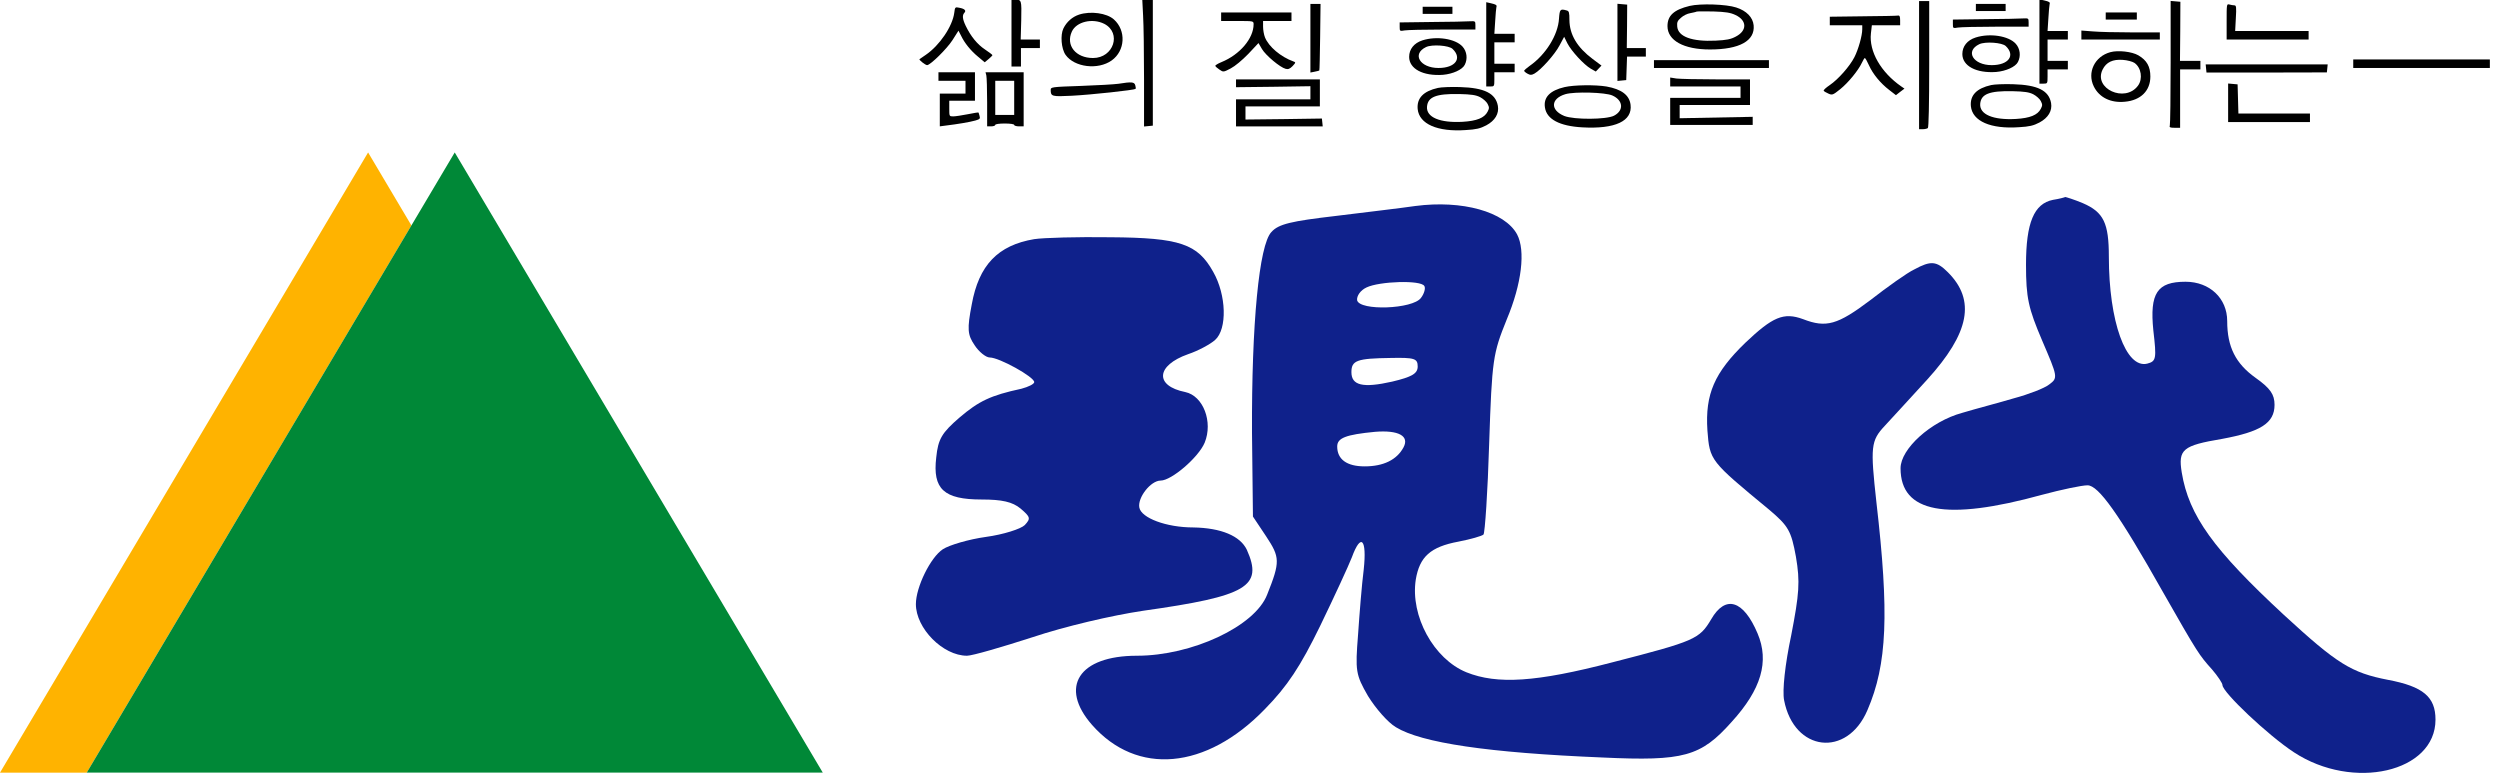 <?xml version="1.0" encoding="UTF-8" standalone="no"?>
<svg
   xmlns:dc="http://purl.org/dc/elements/1.1/"
   xmlns:cc="http://creativecommons.org/ns#"
   xmlns:rdf="http://www.w3.org/1999/02/22-rdf-syntax-ns#"
   xmlns:svg="http://www.w3.org/2000/svg"
   xmlns="http://www.w3.org/2000/svg"
   xmlns:sodipodi="http://sodipodi.sourceforge.net/DTD/sodipodi-0.dtd"
   xmlns:inkscape="http://www.inkscape.org/namespaces/inkscape"
   version="1.0"
   viewBox="0 0 702.364 217.116"
   id="svg1262">
  <defs
     id="defs1266" />
  <sodipodi:namedview
     id="namedview1264"
     pagecolor="#ffffff"
     bordercolor="#000000"
     borderopacity="0.25"
     inkscape:showpageshadow="2"
     inkscape:pageopacity="0.0"
     inkscape:pagecheckerboard="0"
     inkscape:deskcolor="#d1d1d1"
     inkscape:document-units="pt"
     showgrid="false"
     inkscape:zoom="1.38"
     inkscape:cx="375.80637"
     inkscape:cy="112.34548"
     inkscape:window-width="1920"
     inkscape:window-height="1009"
     inkscape:window-x="-8"
     inkscape:window-y="-8"
     inkscape:window-maximized="1"
     inkscape:current-layer="svg1262"
     inkscape:document-rotation="0"
     units="px" />
  <g
     transform="matrix(0.133,0,0,-0.133,246.673,228.115)"
     id="g1260">
    <path
       d="m 2482,1293 c -40,-8 -57,-48 -57,-137 0,-70 5,-92 34,-160 33,-77 34,-79 15,-93 -10,-8 -44,-21 -74,-29 -30,-9 -80,-22 -110,-31 -66,-18 -130,-76 -130,-117 0,-94 96,-112 299,-56 41,11 84,20 96,20 23,0 66,-60 159,-225 74,-130 77,-134 104,-164 12,-14 22,-29 22,-33 0,-15 96,-106 151,-142 125,-82 299,-42 299,69 0,48 -26,70 -100,84 -78,15 -108,34 -220,137 -149,138 -201,210 -216,301 -8,49 2,57 85,71 81,15 111,33 111,72 0,22 -9,35 -40,57 -42,30 -60,65 -60,120 0,48 -37,83 -88,83 -60,0 -76,-24 -68,-103 7,-60 6,-65 -13,-70 -45,-11 -81,89 -81,226 0,71 -11,94 -55,113 -19,8 -36,13 -37,13 -2,-1 -13,-4 -26,-6 z"
       id="path1252"
       fill="#0f218b" />
    <path
       d="m 1135,1280 c -27,-4 -103,-13 -168,-21 -94,-11 -121,-17 -136,-34 -26,-27 -42,-194 -41,-424 l 2,-177 28,-42 c 29,-44 30,-53 2,-123 C 796,392 663,330 547,330 424,330 382,264 452,184 547,76 693,89 817,217 c 48,49 75,90 117,176 30,62 60,127 67,145 19,52 32,39 25,-26 -4,-31 -9,-94 -12,-138 -6,-76 -5,-84 21,-129 16,-26 42,-56 59,-66 54,-33 194,-54 437,-64 171,-8 207,2 272,75 63,69 80,128 55,187 -30,71 -68,82 -98,30 -25,-42 -34,-46 -209,-91 -161,-42 -243,-47 -308,-21 -69,28 -119,119 -107,196 8,48 31,69 90,80 26,5 50,12 53,15 3,3 9,90 12,192 6,179 8,190 37,262 32,76 40,146 22,180 -26,48 -116,73 -215,60 z m 19,-169 c 3,-4 0,-16 -7,-25 -17,-24 -130,-28 -135,-5 -1,9 7,21 20,27 27,13 115,16 122,3 z m -14,-170 c 0,-15 -12,-22 -54,-32 -62,-14 -86,-8 -86,20 0,25 12,29 83,30 50,1 57,-1 57,-18 z m -30,-171 c -14,-26 -42,-40 -82,-40 -38,0 -58,15 -58,42 0,18 18,25 80,31 50,4 73,-9 60,-33 z"
       id="path1254"
       fill="#0f218b" />
    <path
       d="m 330,1210 c -77,-13 -117,-55 -132,-138 -10,-52 -9,-64 6,-86 9,-14 24,-26 32,-26 20,0 94,-41 94,-52 0,-4 -12,-10 -27,-14 -65,-14 -90,-26 -131,-61 -37,-32 -45,-45 -49,-84 -8,-67 16,-89 96,-89 43,0 65,-5 82,-19 21,-18 22,-21 9,-35 -8,-8 -45,-20 -82,-25 -36,-5 -77,-17 -91,-26 -26,-17 -57,-80 -57,-116 0,-51 57,-109 108,-109 11,0 73,18 138,39 69,23 167,46 234,56 220,31 254,51 219,129 -14,29 -54,46 -113,47 -57,0 -110,20 -114,42 -4,21 24,57 45,57 23,0 80,49 93,80 18,44 -3,99 -41,107 -65,13 -62,56 6,80 21,7 47,21 57,30 26,23 24,95 -4,144 -33,59 -70,72 -217,73 -69,1 -142,-1 -161,-4 z"
       id="path1256"
       fill="#0f218b" />
    <path
       d="m 2189,1146 c -15,-7 -57,-37 -93,-65 -69,-52 -93,-59 -142,-40 -41,15 -64,5 -122,-50 -65,-63 -85,-108 -80,-185 5,-64 5,-64 131,-168 40,-34 46,-44 56,-99 9,-53 7,-78 -10,-166 -13,-61 -19,-117 -15,-137 21,-109 133,-122 176,-21 42,97 46,205 19,439 -13,118 -12,130 18,162 15,16 55,60 89,97 90,99 103,168 44,227 -24,24 -36,25 -71,6 z"
       id="path1258"
       fill="#0f218b" />
  </g>
  <g
     id="g28"
     transform="matrix(6.694,0,0,6.51,0,42.829)">
    <polygon
       fill="#ffb300"
       points="0,26.765 3.641,26.765 17.268,3.152 15.449,0 "
       id="polygon10" />
    <polygon
       fill="#008837"
       points="19.085,0 34.532,26.764 3.641,26.764 "
       id="polygon12" />
  </g>
  <g
     transform="matrix(0.038,0,0,-0.04,257.953,44.299)"
     fill="#000000"
     stroke="none"
     id="g12222">
    <path
       d="M 690,875 V 640 h 35 35 v 65 65 h 70 70 v 30 30 h -71 -71 l 4,135 c 3,144 3,145 -48,145 h -24 z"
       id="path12150" />
    <path
       d="m 1663,998 c 4,-62 7,-263 7,-446 V 219 l 33,3 32,3 v 442 443 h -39 -39 z"
       id="path12152" />
    <path
       d="M 8290,816 V 520 h 30 c 29,0 30,1 30,50 v 50 h 75 75 v 30 30 h -75 -75 v 75 75 h 75 75 v 30 30 h -75 -75 l 6,88 c 3,48 7,92 9,99 5,15 -1,19 -42,28 l -33,7 z"
       id="path12154" />
    <path
       d="M 7400,650 V 200 h 28 c 15,0 32,4 37,8 6,4 10,166 10,449 v 443 h -37 -38 z"
       id="path12156" />
    <path
       d="m 9260,671 c 0,-236 -3,-436 -6,-445 -5,-13 2,-16 35,-16 h 41 v 205 205 h 75 75 v 30 30 h -76 -75 l 2,208 1,207 -36,3 -36,3 z"
       id="path12158" />
    <path
       d="M 4200,796 V 500 h 30 c 29,0 30,1 30,50 v 50 h 75 75 v 30 30 h -75 -75 v 75 75 h 75 75 v 30 30 h -75 -75 l 6,88 c 3,48 7,92 9,99 5,15 -1,19 -42,28 l -33,7 z"
       id="path12160" />
    <path
       d="M 2900,839 V 598 l 32,6 c 17,3 33,7 34,9 2,1 4,107 6,235 l 3,232 h -37 -38 z"
       id="path12162" />
    <path
       d="M 5170,810 V 539 l 33,3 32,3 3,83 3,82 h 69 70 v 30 30 h -70 -71 l 2,153 1,152 -36,3 -36,3 z"
       id="path12164" />
    <path
       d="m 5704,1066 c -117,-27 -164,-68 -164,-142 0,-101 120,-164 314,-164 219,0 334,61 323,170 -6,56 -53,102 -129,125 -73,23 -265,29 -344,11 z m 339,-64 c 85,-38 87,-109 3,-151 -39,-20 -69,-25 -150,-29 -175,-8 -278,28 -284,99 -3,30 2,41 28,62 17,15 47,29 68,32 20,4 42,8 47,11 6,2 62,2 125,1 91,-3 125,-8 163,-25 z"
       id="path12166" />
    <path
       d="m 7820,1055 v -25 h 110 110 v 25 25 h -110 -110 z"
       id="path12168" />
    <path
       d="M 9674,956 V 830 h 303 303 v 30 30 h -271 -272 l 5,90 c 5,78 3,90 -11,90 -9,0 -25,3 -37,6 -20,5 -20,2 -20,-120 z"
       id="path12170" />
    <path
       d="M 267,1018 C 254,922 158,788 56,722 34,708 13,694 10,692 c -6,-5 42,-41 56,-42 24,0 147,115 188,176 l 44,66 18,-33 c 26,-53 73,-108 127,-150 l 49,-39 28,22 c 16,13 29,25 29,28 0,3 -25,21 -55,40 -57,36 -105,92 -143,167 -24,48 -26,74 -9,91 15,15 2,28 -38,35 -30,6 -32,5 -37,-35 z"
       id="path12172" />
    <path
       d="m 3730,1035 v -25 h 110 110 v 25 25 h -110 -110 z"
       id="path12174" />
    <path
       d="m 4738,977 c -7,-115 -98,-254 -218,-333 -22,-15 -40,-30 -40,-34 0,-3 11,-13 25,-20 21,-11 29,-11 52,1 48,26 149,133 184,196 l 35,62 24,-46 c 29,-54 122,-150 173,-178 l 37,-20 21,21 21,21 -65,46 c -115,82 -171,171 -172,274 0,53 -3,63 -20,67 -48,13 -52,9 -57,-57 z"
       id="path12176" />
    <path
       d="m 1190,1005 c -51,-16 -92,-51 -116,-97 -24,-46 -16,-143 16,-186 65,-87 239,-108 341,-39 100,68 108,210 16,288 -53,45 -172,60 -257,34 z m 186,-65 c 130,-64 69,-240 -83,-240 -128,0 -203,89 -157,185 33,70 152,97 240,55 z"
       id="path12178" />
    <path
       d="m 2240,990 v -30 h 120 c 119,0 120,0 120,-23 0,-99 -101,-213 -238,-266 -26,-10 -46,-22 -45,-26 0,-4 14,-16 30,-26 29,-19 30,-19 84,8 32,16 84,57 130,102 l 75,76 26,-42 c 28,-45 134,-129 175,-139 19,-5 31,0 51,19 24,25 25,27 6,33 -93,32 -182,103 -210,169 -8,19 -14,53 -14,75 v 40 h 105 105 v 30 30 h -260 -260 z"
       id="path12180" />
    <path
       d="m 8780,995 v -25 h 115 115 v 25 25 h -115 -115 z"
       id="path12182" />
    <path
       d="m 6983,993 -243,-3 v -30 -30 h 120 120 v -28 c 0,-45 -29,-142 -58,-196 -35,-65 -120,-156 -182,-196 -28,-18 -48,-35 -45,-40 2,-4 18,-13 35,-20 28,-12 33,-10 87,31 60,46 134,132 161,187 8,17 18,32 21,32 4,0 17,-23 30,-50 29,-62 85,-127 151,-175 l 49,-36 31,23 32,23 -23,15 c -152,100 -240,247 -225,373 l 7,57 h 105 104 v 35 c 0,28 -4,35 -17,33 -10,-2 -127,-4 -260,-5 z"
       id="path12184" />
    <path
       d="m 7888,973 -238,-3 v -31 c 0,-31 1,-31 38,-25 20,3 146,6 280,6 h 242 v 30 c 0,29 -1,30 -42,28 -24,-2 -150,-4 -280,-5 z"
       id="path12186" />
    <path
       d="m 3798,953 -238,-3 v -31 c 0,-31 1,-31 38,-25 20,3 146,6 280,6 h 242 v 30 c 0,29 -1,30 -42,28 -24,-2 -150,-4 -280,-5 z"
       id="path12188" />
    <path
       d="m 8600,861 v -31 h 290 290 v 25 25 h -207 c -115,0 -245,3 -290,7 l -83,6 z"
       id="path12190" />
    <path
       d="m 7818,844 c -62,-19 -98,-62 -98,-116 0,-84 103,-136 250,-126 73,6 143,36 161,70 23,42 16,94 -16,128 -53,56 -192,76 -297,44 z m 223,-60 c 73,-66 21,-134 -104,-134 -137,0 -199,98 -92,147 44,20 169,12 196,-13 z"
       id="path12192" />
    <path
       d="m 3728,824 c -62,-19 -98,-62 -98,-116 0,-84 103,-136 250,-126 73,6 143,36 161,70 23,42 16,94 -16,128 -53,56 -192,76 -297,44 z m 223,-60 c 73,-66 21,-134 -104,-134 -137,0 -199,98 -92,147 44,20 169,12 196,-13 z"
       id="path12194" />
    <path
       d="m 8814,741 c -116,-30 -173,-143 -122,-241 40,-77 125,-117 230,-107 117,10 188,77 188,177 0,70 -26,114 -89,149 -47,26 -150,37 -207,22 z m 178,-75 c 51,-33 64,-113 26,-161 -96,-122 -331,-20 -261,114 27,52 75,73 149,68 33,-2 72,-12 86,-21 z"
       id="path12196" />
    <path
       d="m 5440,658 v -28 h 425 425 v 28 27 h -425 -425 z"
       id="path12198" />
    <path
       d="m 10610,660 v -30 h 505 505 v 30 30 h -505 -505 z"
       id="path12200" />
    <path
       d="m 9522,626 3,-28 h 445 l 445,1 3,28 3,28 h -451 -451 z"
       id="path12202" />
    <path
       d="M 150,570 V 540 H 250 350 V 495 450 H 255 160 V 335 220 l 48,6 c 79,9 175,24 215,35 33,9 37,13 31,32 -3,12 -7,23 -8,24 -2,2 -37,-4 -80,-12 -43,-8 -91,-15 -107,-15 -29,0 -29,1 -29,55 v 55 h 95 95 V 500 600 H 285 150 Z"
       id="path12204" />
    <path
       d="m 504,578 c 3,-13 6,-98 6,-190 V 220 h 30 c 17,0 30,5 30,10 0,6 30,10 70,10 40,0 70,-4 70,-10 0,-5 16,-10 35,-10 h 35 V 410 600 H 639 498 Z M 710,420 V 300 h -70 -70 v 120 120 h 70 70 z"
       id="path12206" />
    <path
       d="m 5560,531 v -31 h 260 260 v -40 -40 h -260 -260 v -95 -95 h 305 305 v 28 29 l -270,-5 -270,-5 v 47 46 h 260 260 v 90 90 h -249 c -136,0 -269,3 -295,6 l -46,7 z"
       id="path12208" />
    <path
       d="m 2350,523 v -28 l 275,3 275,4 v -46 -46 h -275 -275 v -95 -95 h 321 320 l -3,28 -3,27 -282,-4 -283,-3 v 46 46 h 275 275 v 95 95 h -310 -310 z"
       id="path12210" />
    <path
       d="m 1480,519 c -30,-4 -155,-11 -277,-15 -217,-7 -223,-8 -223,-28 0,-46 8,-48 156,-41 146,7 462,40 471,48 3,3 2,15 -2,26 -7,23 -26,25 -125,10 z"
       id="path12212" />
    <path
       d="m 7933,510 c -108,-23 -157,-72 -150,-148 11,-106 147,-162 356,-148 76,4 107,11 151,33 65,33 96,82 86,137 -17,88 -99,127 -281,132 -66,2 -139,-1 -162,-6 z m 312,-65 c 22,-11 47,-32 55,-47 13,-25 13,-31 0,-55 -24,-44 -80,-65 -184,-71 -169,-9 -270,32 -264,106 6,69 67,92 238,89 90,-2 124,-7 155,-22 z"
       id="path12214" />
    <path
       d="M 9685,385 V 250 h 303 302 v 30 30 h -265 -264 l -3,103 -3,102 -35,3 -35,3 z"
       id="path12216" />
    <path
       d="m 4780,496 c -109,-24 -158,-72 -146,-144 13,-82 108,-130 276,-139 244,-13 372,44 357,159 -9,68 -67,109 -178,128 -84,13 -240,11 -309,-4 z m 352,-59 c 81,-34 87,-105 13,-142 -57,-28 -296,-29 -368,-2 -105,41 -101,122 8,153 68,19 295,13 347,-9 z"
       id="path12218" />
    <path
       d="m 3843,490 c -108,-23 -157,-72 -150,-148 11,-106 147,-162 356,-148 76,4 107,11 151,33 65,33 96,82 86,137 -17,88 -99,127 -281,132 -66,2 -139,-1 -162,-6 z m 312,-65 c 22,-11 47,-32 55,-47 13,-25 13,-31 0,-55 -24,-44 -80,-65 -184,-71 -169,-9 -270,32 -264,106 6,69 67,92 238,89 90,-2 124,-7 155,-22 z"
       id="path12220" />
  </g>
</svg>
